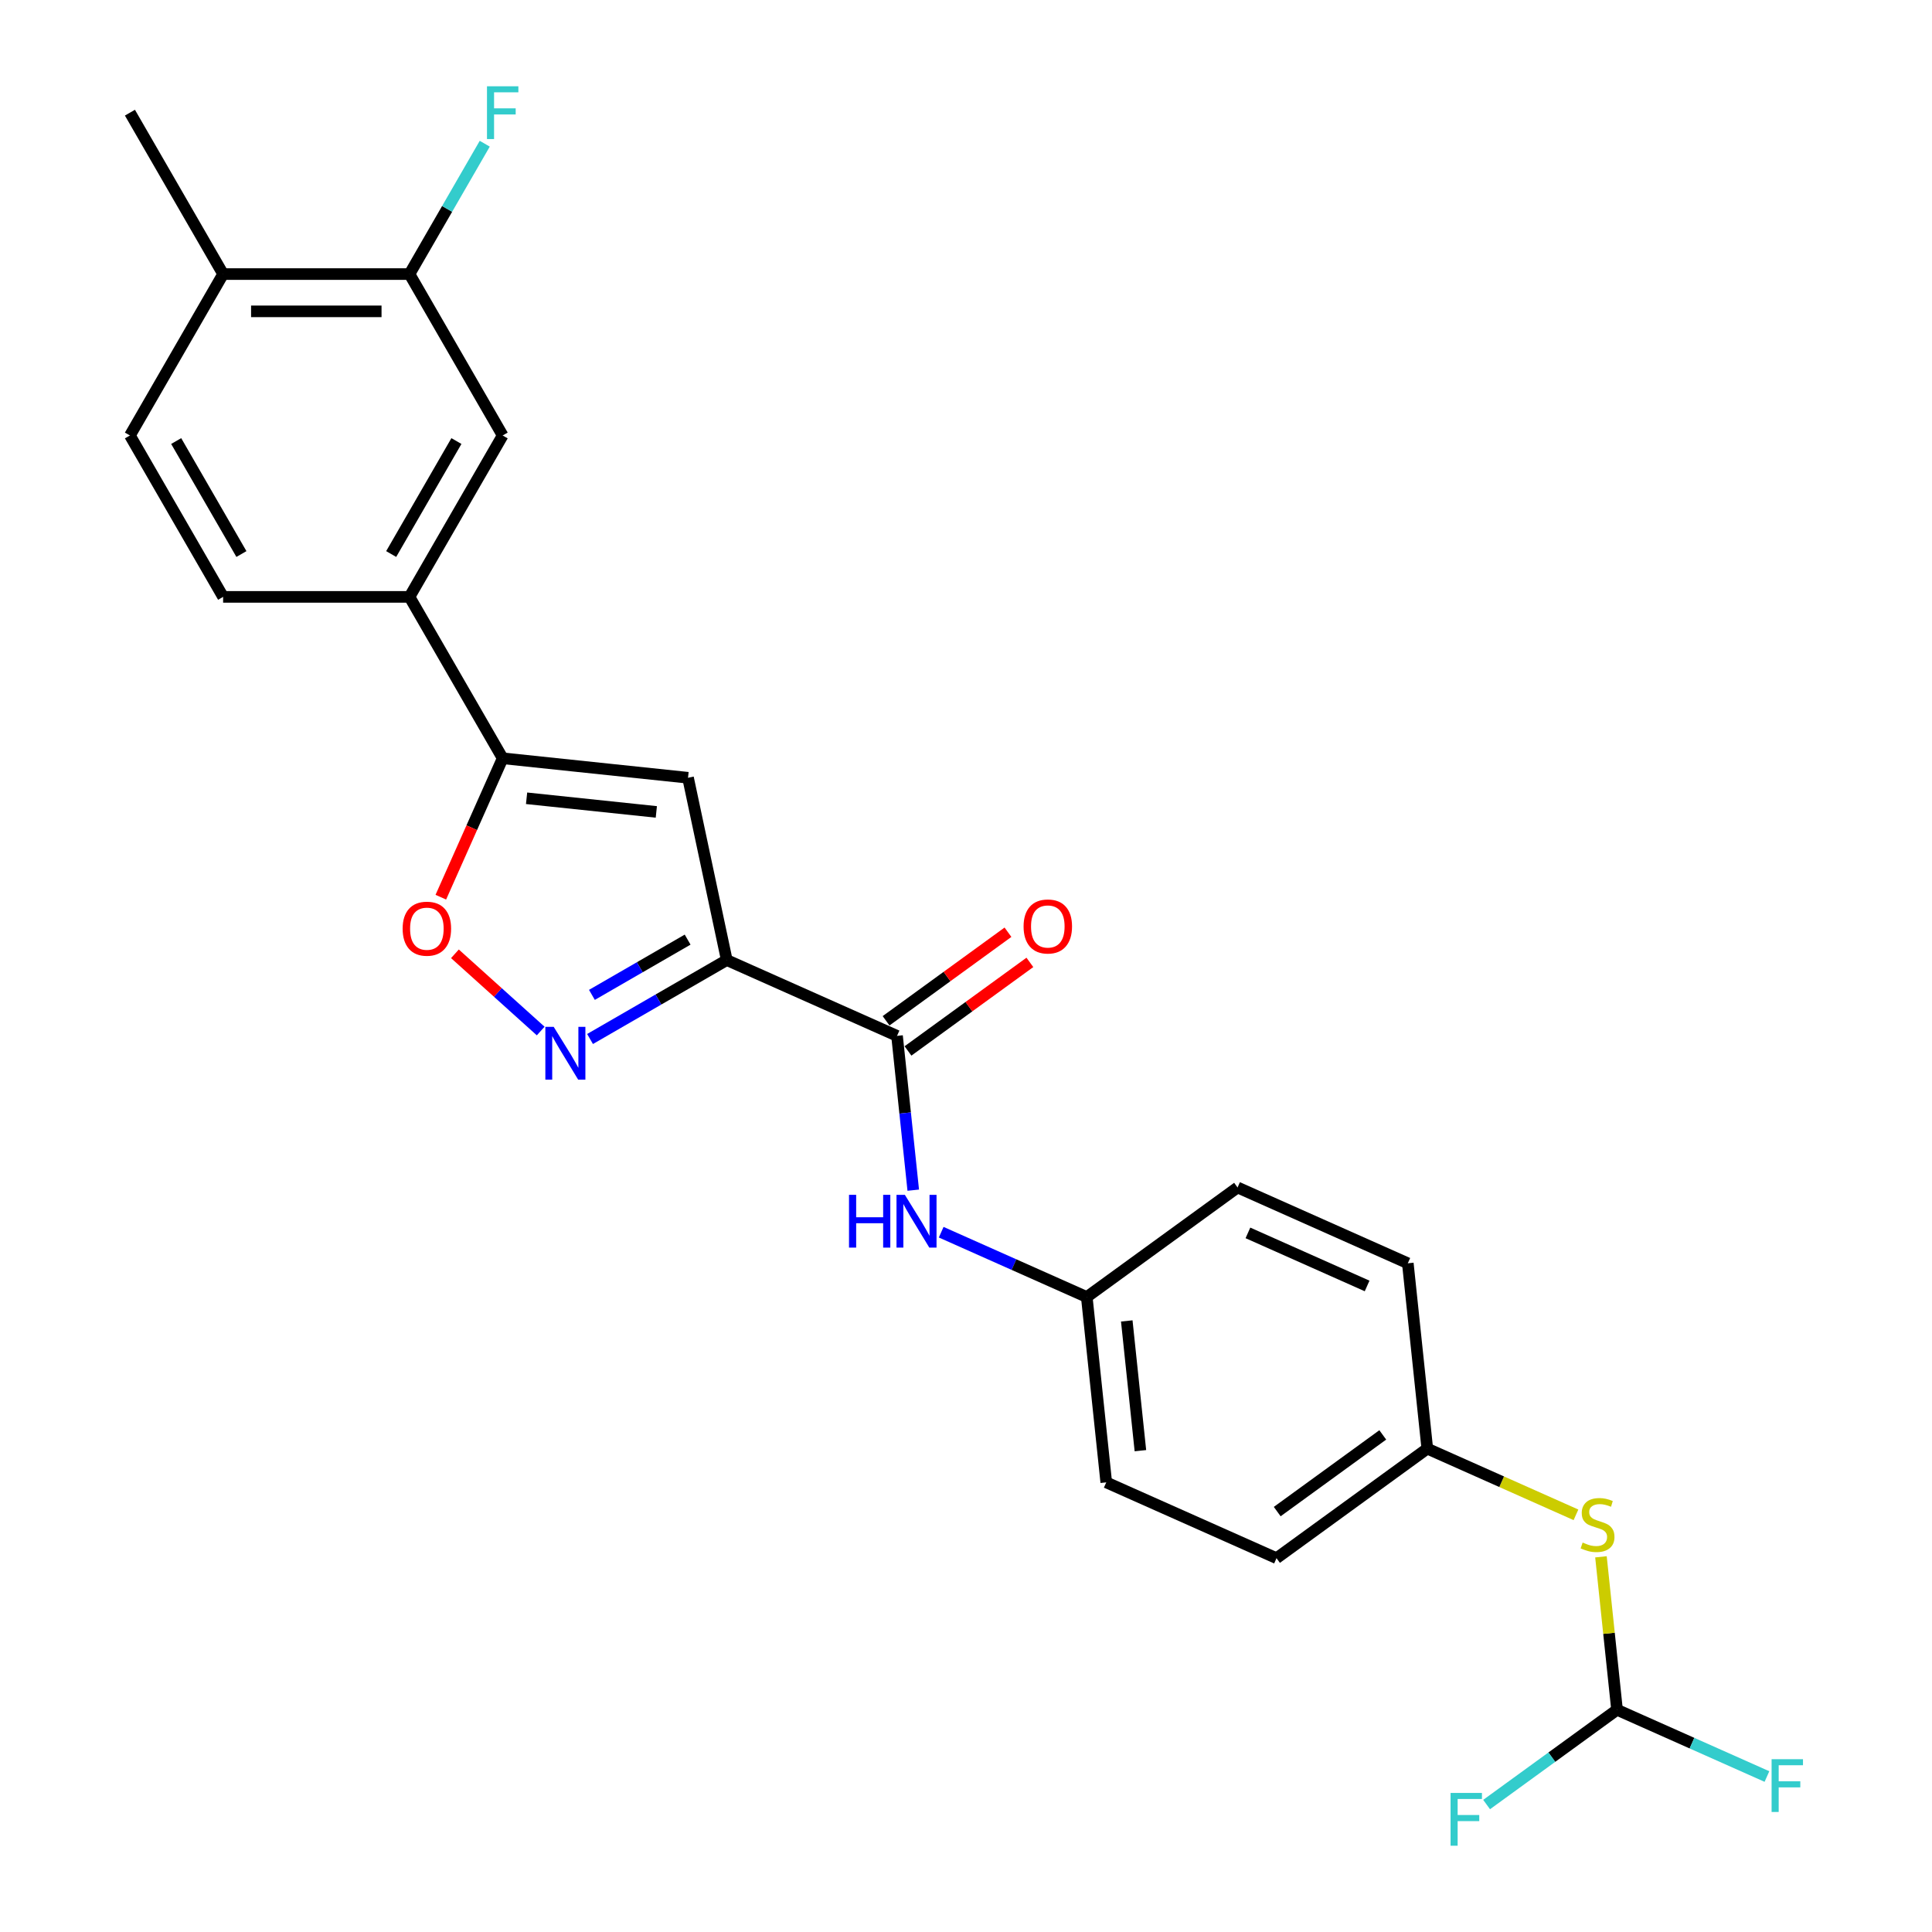 <?xml version='1.0' encoding='iso-8859-1'?>
<svg version='1.1' baseProfile='full'
              xmlns='http://www.w3.org/2000/svg'
                      xmlns:rdkit='http://www.rdkit.org/xml'
                      xmlns:xlink='http://www.w3.org/1999/xlink'
                  xml:space='preserve'
width='1000px' height='1000px' viewBox='0 0 1000 1000'>
<!-- END OF HEADER -->
<rect style='opacity:1.0;fill:#FFFFFF;stroke:none' width='1000' height='1000' x='0' y='0'> </rect>
<path class='bond-0' d='M 376.177,496.926 L 340.792,517.355' style='fill:none;fill-rule:evenodd;stroke:#000000;stroke-width:6px;stroke-linecap:butt;stroke-linejoin:miter;stroke-opacity:1' />
<path class='bond-0' d='M 340.792,517.355 L 305.407,537.785' style='fill:none;fill-rule:evenodd;stroke:#0000FF;stroke-width:6px;stroke-linecap:butt;stroke-linejoin:miter;stroke-opacity:1' />
<path class='bond-0' d='M 355.915,486.346 L 331.146,500.647' style='fill:none;fill-rule:evenodd;stroke:#000000;stroke-width:6px;stroke-linecap:butt;stroke-linejoin:miter;stroke-opacity:1' />
<path class='bond-0' d='M 331.146,500.647 L 306.376,514.948' style='fill:none;fill-rule:evenodd;stroke:#0000FF;stroke-width:6px;stroke-linecap:butt;stroke-linejoin:miter;stroke-opacity:1' />
<path class='bond-1' d='M 376.177,496.926 L 356.121,402.568' style='fill:none;fill-rule:evenodd;stroke:#000000;stroke-width:6px;stroke-linecap:butt;stroke-linejoin:miter;stroke-opacity:1' />
<path class='bond-3' d='M 376.177,496.926 L 464.303,536.162' style='fill:none;fill-rule:evenodd;stroke:#000000;stroke-width:6px;stroke-linecap:butt;stroke-linejoin:miter;stroke-opacity:1' />
<path class='bond-4' d='M 279.863,533.659 L 257.667,513.673' style='fill:none;fill-rule:evenodd;stroke:#0000FF;stroke-width:6px;stroke-linecap:butt;stroke-linejoin:miter;stroke-opacity:1' />
<path class='bond-4' d='M 257.667,513.673 L 235.47,493.687' style='fill:none;fill-rule:evenodd;stroke:#FF0000;stroke-width:6px;stroke-linecap:butt;stroke-linejoin:miter;stroke-opacity:1' />
<path class='bond-2' d='M 356.121,402.568 L 260.183,392.485' style='fill:none;fill-rule:evenodd;stroke:#000000;stroke-width:6px;stroke-linecap:butt;stroke-linejoin:miter;stroke-opacity:1' />
<path class='bond-2' d='M 339.714,420.243 L 272.557,413.185' style='fill:none;fill-rule:evenodd;stroke:#000000;stroke-width:6px;stroke-linecap:butt;stroke-linejoin:miter;stroke-opacity:1' />
<path class='bond-5' d='M 260.183,392.485 L 211.951,308.943' style='fill:none;fill-rule:evenodd;stroke:#000000;stroke-width:6px;stroke-linecap:butt;stroke-linejoin:miter;stroke-opacity:1' />
<path class='bond-25' d='M 260.183,392.485 L 244.177,428.435' style='fill:none;fill-rule:evenodd;stroke:#000000;stroke-width:6px;stroke-linecap:butt;stroke-linejoin:miter;stroke-opacity:1' />
<path class='bond-25' d='M 244.177,428.435 L 228.171,464.385' style='fill:none;fill-rule:evenodd;stroke:#FF0000;stroke-width:6px;stroke-linecap:butt;stroke-linejoin:miter;stroke-opacity:1' />
<path class='bond-6' d='M 464.303,536.162 L 468.5,576.095' style='fill:none;fill-rule:evenodd;stroke:#000000;stroke-width:6px;stroke-linecap:butt;stroke-linejoin:miter;stroke-opacity:1' />
<path class='bond-6' d='M 468.5,576.095 L 472.697,616.028' style='fill:none;fill-rule:evenodd;stroke:#0000FF;stroke-width:6px;stroke-linecap:butt;stroke-linejoin:miter;stroke-opacity:1' />
<path class='bond-11' d='M 469.973,543.966 L 501.518,521.047' style='fill:none;fill-rule:evenodd;stroke:#000000;stroke-width:6px;stroke-linecap:butt;stroke-linejoin:miter;stroke-opacity:1' />
<path class='bond-11' d='M 501.518,521.047 L 533.064,498.129' style='fill:none;fill-rule:evenodd;stroke:#FF0000;stroke-width:6px;stroke-linecap:butt;stroke-linejoin:miter;stroke-opacity:1' />
<path class='bond-11' d='M 458.633,528.358 L 490.178,505.439' style='fill:none;fill-rule:evenodd;stroke:#000000;stroke-width:6px;stroke-linecap:butt;stroke-linejoin:miter;stroke-opacity:1' />
<path class='bond-11' d='M 490.178,505.439 L 521.723,482.52' style='fill:none;fill-rule:evenodd;stroke:#FF0000;stroke-width:6px;stroke-linecap:butt;stroke-linejoin:miter;stroke-opacity:1' />
<path class='bond-7' d='M 211.951,308.943 L 260.183,225.401' style='fill:none;fill-rule:evenodd;stroke:#000000;stroke-width:6px;stroke-linecap:butt;stroke-linejoin:miter;stroke-opacity:1' />
<path class='bond-7' d='M 202.477,286.765 L 236.24,228.286' style='fill:none;fill-rule:evenodd;stroke:#000000;stroke-width:6px;stroke-linecap:butt;stroke-linejoin:miter;stroke-opacity:1' />
<path class='bond-13' d='M 211.951,308.943 L 115.485,308.943' style='fill:none;fill-rule:evenodd;stroke:#000000;stroke-width:6px;stroke-linecap:butt;stroke-linejoin:miter;stroke-opacity:1' />
<path class='bond-15' d='M 487.159,637.786 L 524.836,654.561' style='fill:none;fill-rule:evenodd;stroke:#0000FF;stroke-width:6px;stroke-linecap:butt;stroke-linejoin:miter;stroke-opacity:1' />
<path class='bond-15' d='M 524.836,654.561 L 562.512,671.336' style='fill:none;fill-rule:evenodd;stroke:#000000;stroke-width:6px;stroke-linecap:butt;stroke-linejoin:miter;stroke-opacity:1' />
<path class='bond-8' d='M 260.183,225.401 L 211.951,141.859' style='fill:none;fill-rule:evenodd;stroke:#000000;stroke-width:6px;stroke-linecap:butt;stroke-linejoin:miter;stroke-opacity:1' />
<path class='bond-17' d='M 211.951,141.859 L 231.428,108.124' style='fill:none;fill-rule:evenodd;stroke:#000000;stroke-width:6px;stroke-linecap:butt;stroke-linejoin:miter;stroke-opacity:1' />
<path class='bond-17' d='M 231.428,108.124 L 250.905,74.388' style='fill:none;fill-rule:evenodd;stroke:#33CCCC;stroke-width:6px;stroke-linecap:butt;stroke-linejoin:miter;stroke-opacity:1' />
<path class='bond-27' d='M 211.951,141.859 L 115.485,141.859' style='fill:none;fill-rule:evenodd;stroke:#000000;stroke-width:6px;stroke-linecap:butt;stroke-linejoin:miter;stroke-opacity:1' />
<path class='bond-27' d='M 197.481,161.152 L 129.955,161.152' style='fill:none;fill-rule:evenodd;stroke:#000000;stroke-width:6px;stroke-linecap:butt;stroke-linejoin:miter;stroke-opacity:1' />
<path class='bond-9' d='M 836.974,884.982 L 832.813,845.396' style='fill:none;fill-rule:evenodd;stroke:#000000;stroke-width:6px;stroke-linecap:butt;stroke-linejoin:miter;stroke-opacity:1' />
<path class='bond-9' d='M 832.813,845.396 L 828.652,805.81' style='fill:none;fill-rule:evenodd;stroke:#CCCC00;stroke-width:6px;stroke-linecap:butt;stroke-linejoin:miter;stroke-opacity:1' />
<path class='bond-18' d='M 836.974,884.982 L 875.77,902.255' style='fill:none;fill-rule:evenodd;stroke:#000000;stroke-width:6px;stroke-linecap:butt;stroke-linejoin:miter;stroke-opacity:1' />
<path class='bond-18' d='M 875.77,902.255 L 914.566,919.528' style='fill:none;fill-rule:evenodd;stroke:#33CCCC;stroke-width:6px;stroke-linecap:butt;stroke-linejoin:miter;stroke-opacity:1' />
<path class='bond-19' d='M 836.974,884.982 L 803.219,909.505' style='fill:none;fill-rule:evenodd;stroke:#000000;stroke-width:6px;stroke-linecap:butt;stroke-linejoin:miter;stroke-opacity:1' />
<path class='bond-19' d='M 803.219,909.505 L 769.465,934.029' style='fill:none;fill-rule:evenodd;stroke:#33CCCC;stroke-width:6px;stroke-linecap:butt;stroke-linejoin:miter;stroke-opacity:1' />
<path class='bond-10' d='M 815.719,784.071 L 777.242,766.939' style='fill:none;fill-rule:evenodd;stroke:#CCCC00;stroke-width:6px;stroke-linecap:butt;stroke-linejoin:miter;stroke-opacity:1' />
<path class='bond-10' d='M 777.242,766.939 L 738.764,749.808' style='fill:none;fill-rule:evenodd;stroke:#000000;stroke-width:6px;stroke-linecap:butt;stroke-linejoin:miter;stroke-opacity:1' />
<path class='bond-12' d='M 115.485,141.859 L 67.252,225.401' style='fill:none;fill-rule:evenodd;stroke:#000000;stroke-width:6px;stroke-linecap:butt;stroke-linejoin:miter;stroke-opacity:1' />
<path class='bond-24' d='M 115.485,141.859 L 67.252,58.317' style='fill:none;fill-rule:evenodd;stroke:#000000;stroke-width:6px;stroke-linecap:butt;stroke-linejoin:miter;stroke-opacity:1' />
<path class='bond-14' d='M 115.485,308.943 L 67.252,225.401' style='fill:none;fill-rule:evenodd;stroke:#000000;stroke-width:6px;stroke-linecap:butt;stroke-linejoin:miter;stroke-opacity:1' />
<path class='bond-14' d='M 124.958,286.765 L 91.195,228.286' style='fill:none;fill-rule:evenodd;stroke:#000000;stroke-width:6px;stroke-linecap:butt;stroke-linejoin:miter;stroke-opacity:1' />
<path class='bond-20' d='M 562.512,671.336 L 640.555,614.634' style='fill:none;fill-rule:evenodd;stroke:#000000;stroke-width:6px;stroke-linecap:butt;stroke-linejoin:miter;stroke-opacity:1' />
<path class='bond-21' d='M 562.512,671.336 L 572.596,767.273' style='fill:none;fill-rule:evenodd;stroke:#000000;stroke-width:6px;stroke-linecap:butt;stroke-linejoin:miter;stroke-opacity:1' />
<path class='bond-21' d='M 583.212,683.71 L 590.271,750.866' style='fill:none;fill-rule:evenodd;stroke:#000000;stroke-width:6px;stroke-linecap:butt;stroke-linejoin:miter;stroke-opacity:1' />
<path class='bond-16' d='M 738.764,749.808 L 660.722,806.509' style='fill:none;fill-rule:evenodd;stroke:#000000;stroke-width:6px;stroke-linecap:butt;stroke-linejoin:miter;stroke-opacity:1' />
<path class='bond-16' d='M 715.718,742.705 L 661.088,782.396' style='fill:none;fill-rule:evenodd;stroke:#000000;stroke-width:6px;stroke-linecap:butt;stroke-linejoin:miter;stroke-opacity:1' />
<path class='bond-26' d='M 738.764,749.808 L 728.681,653.871' style='fill:none;fill-rule:evenodd;stroke:#000000;stroke-width:6px;stroke-linecap:butt;stroke-linejoin:miter;stroke-opacity:1' />
<path class='bond-22' d='M 640.555,614.634 L 728.681,653.871' style='fill:none;fill-rule:evenodd;stroke:#000000;stroke-width:6px;stroke-linecap:butt;stroke-linejoin:miter;stroke-opacity:1' />
<path class='bond-22' d='M 645.927,638.145 L 707.615,665.61' style='fill:none;fill-rule:evenodd;stroke:#000000;stroke-width:6px;stroke-linecap:butt;stroke-linejoin:miter;stroke-opacity:1' />
<path class='bond-23' d='M 572.596,767.273 L 660.722,806.509' style='fill:none;fill-rule:evenodd;stroke:#000000;stroke-width:6px;stroke-linecap:butt;stroke-linejoin:miter;stroke-opacity:1' />
<path  class='atom-1' d='M 286.597 531.499
L 295.549 545.969
Q 296.436 547.397, 297.864 549.982
Q 299.292 552.567, 299.369 552.722
L 299.369 531.499
L 302.996 531.499
L 302.996 558.818
L 299.253 558.818
L 289.645 542.998
Q 288.526 541.146, 287.33 539.024
Q 286.172 536.901, 285.825 536.245
L 285.825 558.818
L 282.275 558.818
L 282.275 531.499
L 286.597 531.499
' fill='#0000FF'/>
<path  class='atom-5' d='M 208.407 480.688
Q 208.407 474.128, 211.648 470.462
Q 214.889 466.797, 220.947 466.797
Q 227.005 466.797, 230.247 470.462
Q 233.488 474.128, 233.488 480.688
Q 233.488 487.325, 230.208 491.106
Q 226.928 494.849, 220.947 494.849
Q 214.928 494.849, 211.648 491.106
Q 208.407 487.363, 208.407 480.688
M 220.947 491.762
Q 225.115 491.762, 227.353 488.984
Q 229.629 486.167, 229.629 480.688
Q 229.629 475.324, 227.353 472.623
Q 225.115 469.884, 220.947 469.884
Q 216.78 469.884, 214.503 472.585
Q 212.265 475.286, 212.265 480.688
Q 212.265 486.206, 214.503 488.984
Q 216.78 491.762, 220.947 491.762
' fill='#FF0000'/>
<path  class='atom-7' d='M 439.447 618.44
L 443.151 618.44
L 443.151 630.054
L 457.119 630.054
L 457.119 618.44
L 460.823 618.44
L 460.823 645.759
L 457.119 645.759
L 457.119 633.141
L 443.151 633.141
L 443.151 645.759
L 439.447 645.759
L 439.447 618.44
' fill='#0000FF'/>
<path  class='atom-7' d='M 468.348 618.44
L 477.3 632.91
Q 478.187 634.337, 479.615 636.923
Q 481.043 639.508, 481.12 639.662
L 481.12 618.44
L 484.747 618.44
L 484.747 645.759
L 481.004 645.759
L 471.396 629.939
Q 470.277 628.086, 469.081 625.964
Q 467.923 623.842, 467.576 623.186
L 467.576 645.759
L 464.026 645.759
L 464.026 618.44
L 468.348 618.44
' fill='#0000FF'/>
<path  class='atom-11' d='M 819.173 798.421
Q 819.482 798.536, 820.755 799.077
Q 822.028 799.617, 823.417 799.964
Q 824.845 800.273, 826.234 800.273
Q 828.82 800.273, 830.324 799.038
Q 831.829 797.765, 831.829 795.565
Q 831.829 794.06, 831.058 793.134
Q 830.324 792.208, 829.167 791.707
Q 828.009 791.205, 826.08 790.626
Q 823.649 789.893, 822.183 789.199
Q 820.755 788.504, 819.713 787.038
Q 818.71 785.571, 818.71 783.102
Q 818.71 779.668, 821.025 777.545
Q 823.379 775.423, 828.009 775.423
Q 831.173 775.423, 834.762 776.928
L 833.874 779.899
Q 830.595 778.549, 828.125 778.549
Q 825.463 778.549, 823.996 779.668
Q 822.53 780.748, 822.569 782.639
Q 822.569 784.105, 823.302 784.993
Q 824.073 785.88, 825.154 786.382
Q 826.273 786.883, 828.125 787.462
Q 830.595 788.234, 832.061 789.006
Q 833.527 789.777, 834.569 791.359
Q 835.649 792.903, 835.649 795.565
Q 835.649 799.347, 833.103 801.392
Q 830.595 803.398, 826.389 803.398
Q 823.958 803.398, 822.106 802.858
Q 820.292 802.356, 818.131 801.469
L 819.173 798.421
' fill='#CCCC00'/>
<path  class='atom-12' d='M 529.805 479.538
Q 529.805 472.978, 533.046 469.313
Q 536.288 465.647, 542.346 465.647
Q 548.404 465.647, 551.645 469.313
Q 554.886 472.978, 554.886 479.538
Q 554.886 486.175, 551.606 489.956
Q 548.327 493.699, 542.346 493.699
Q 536.326 493.699, 533.046 489.956
Q 529.805 486.214, 529.805 479.538
M 542.346 490.612
Q 546.513 490.612, 548.751 487.834
Q 551.028 485.017, 551.028 479.538
Q 551.028 474.175, 548.751 471.474
Q 546.513 468.734, 542.346 468.734
Q 538.178 468.734, 535.902 471.435
Q 533.664 474.136, 533.664 479.538
Q 533.664 485.056, 535.902 487.834
Q 538.178 490.612, 542.346 490.612
' fill='#FF0000'/>
<path  class='atom-18' d='M 252.061 44.658
L 268.306 44.658
L 268.306 47.783
L 255.727 47.783
L 255.727 56.079
L 266.917 56.079
L 266.917 59.243
L 255.727 59.243
L 255.727 71.977
L 252.061 71.977
L 252.061 44.658
' fill='#33CCCC'/>
<path  class='atom-19' d='M 916.977 910.558
L 933.222 910.558
L 933.222 913.684
L 920.643 913.684
L 920.643 921.98
L 931.833 921.98
L 931.833 925.144
L 920.643 925.144
L 920.643 937.877
L 916.977 937.877
L 916.977 910.558
' fill='#33CCCC'/>
<path  class='atom-20' d='M 750.809 928.023
L 767.054 928.023
L 767.054 931.149
L 754.474 931.149
L 754.474 939.445
L 765.664 939.445
L 765.664 942.609
L 754.474 942.609
L 754.474 955.342
L 750.809 955.342
L 750.809 928.023
' fill='#33CCCC'/>
</svg>
